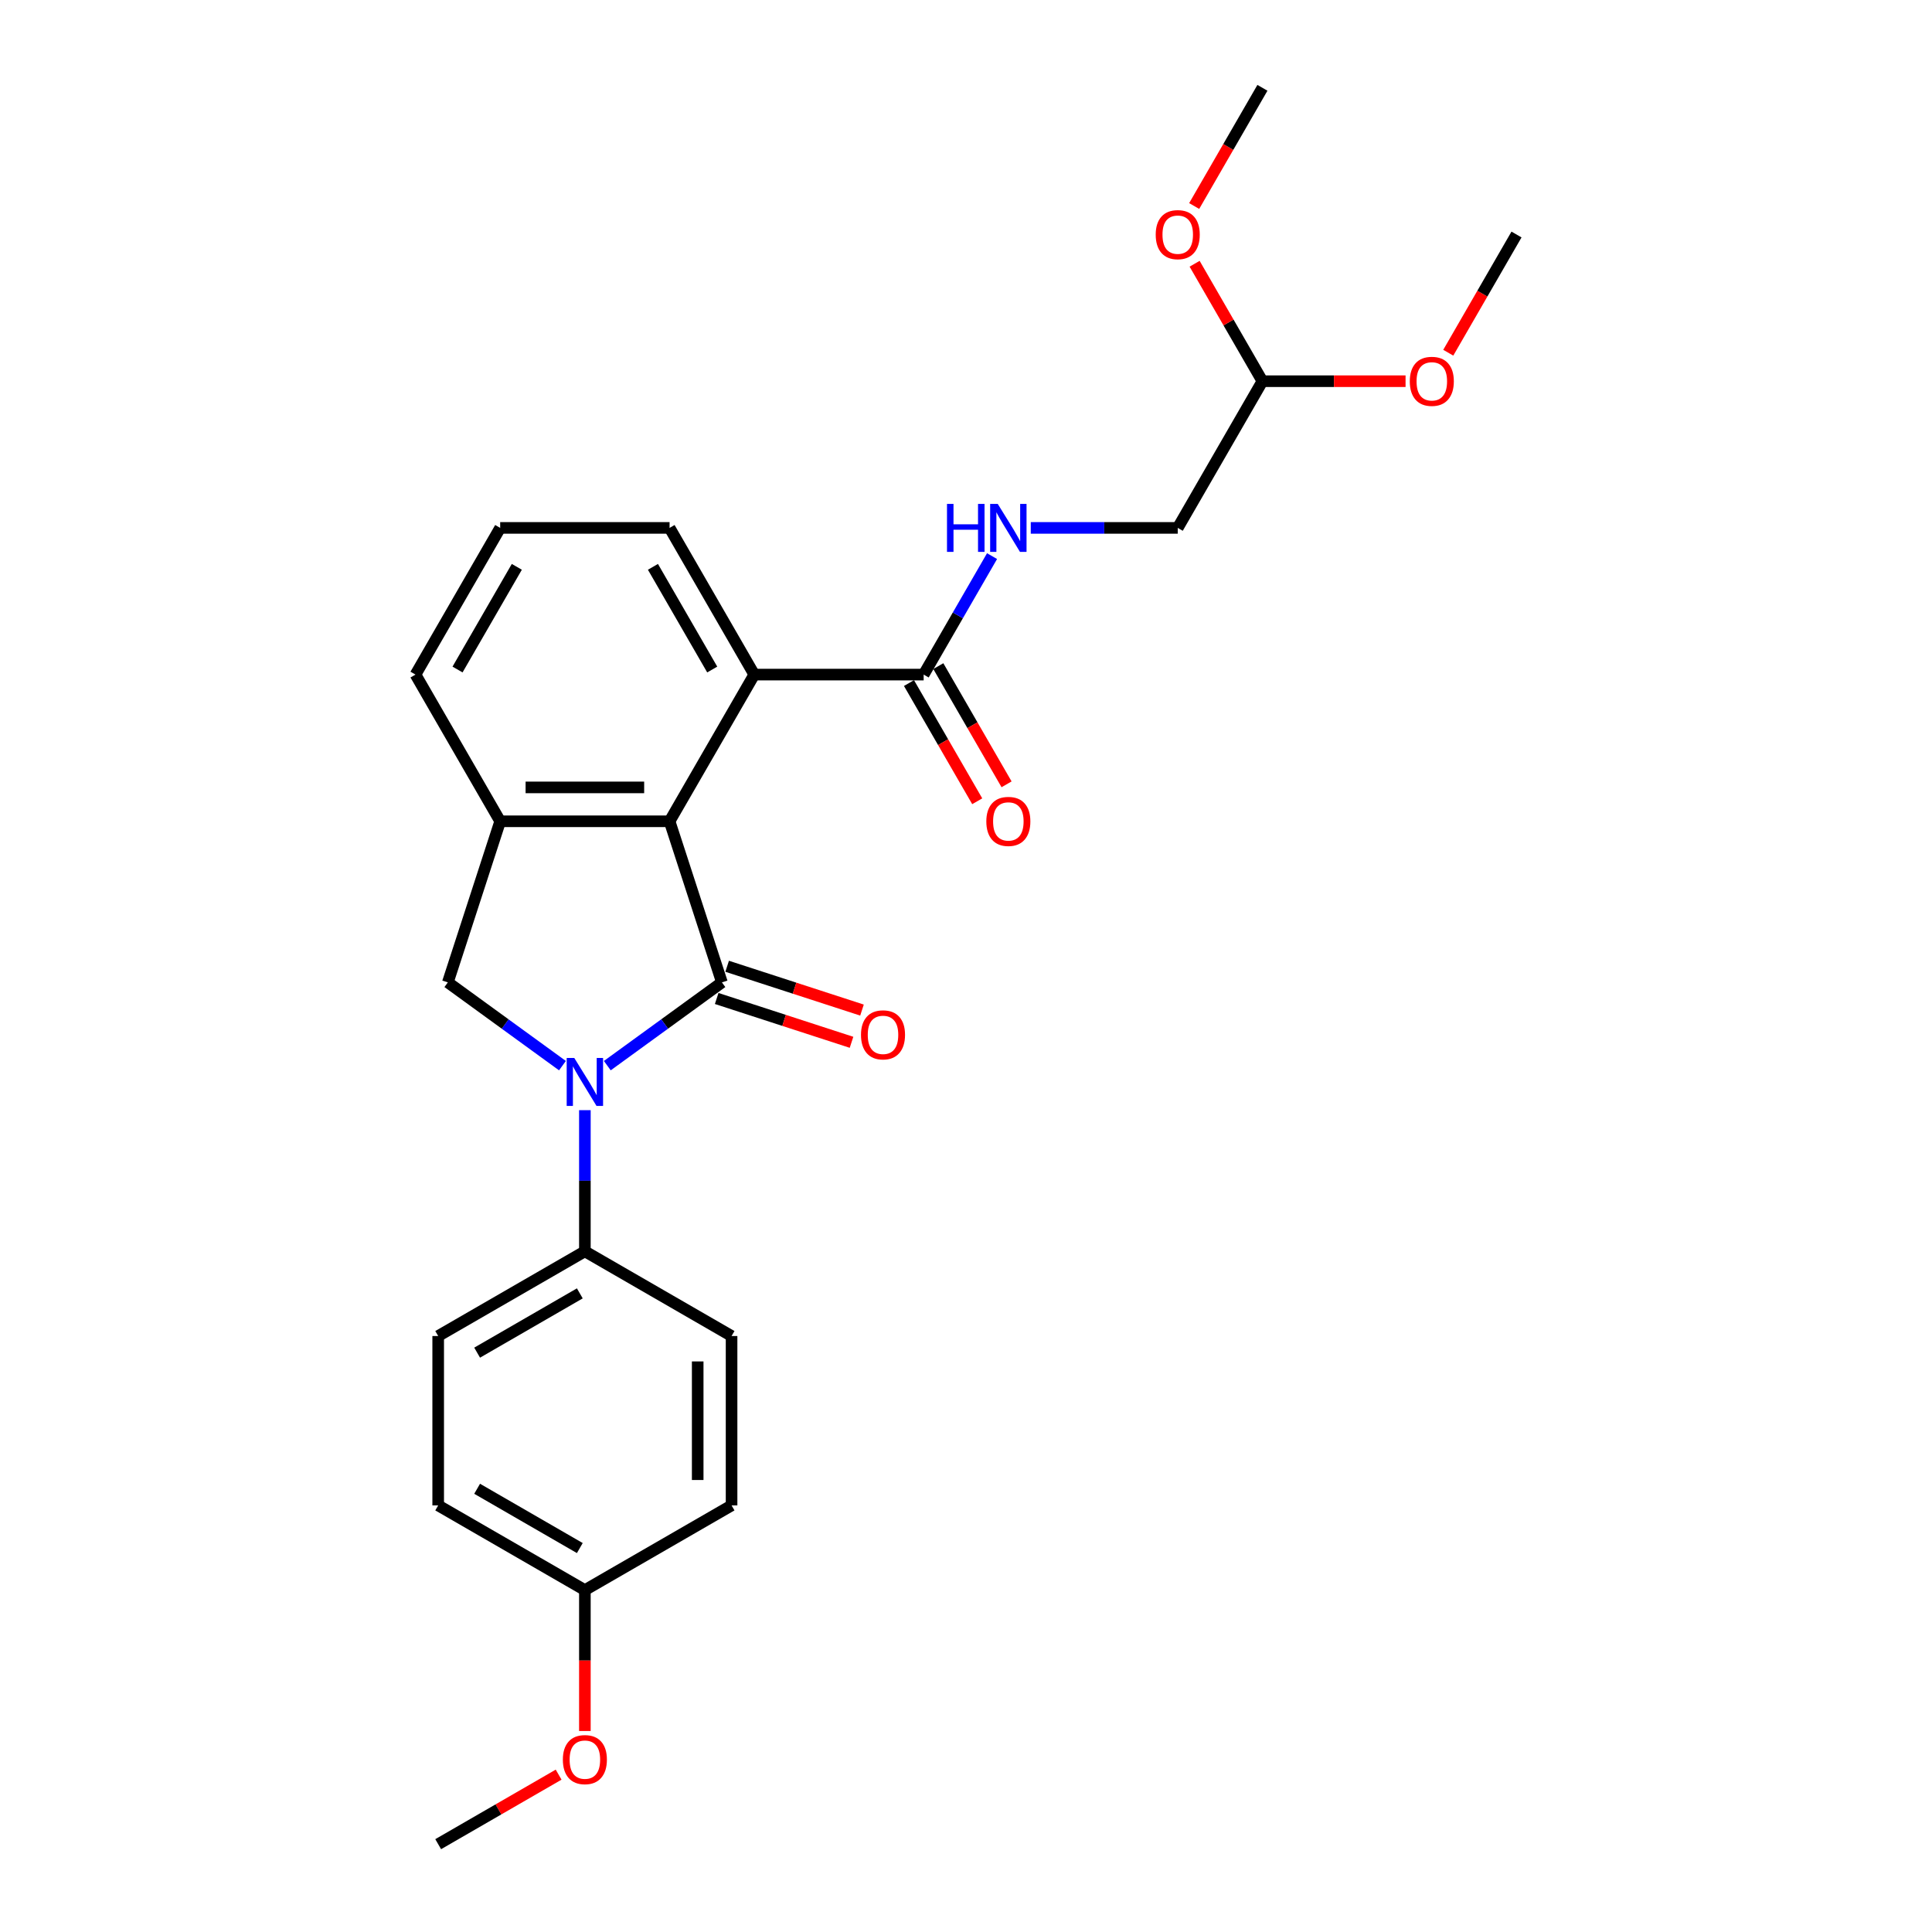 <?xml version='1.0' encoding='iso-8859-1'?>
<svg version='1.1' baseProfile='full'
              xmlns='http://www.w3.org/2000/svg'
                      xmlns:rdkit='http://www.rdkit.org/xml'
                      xmlns:xlink='http://www.w3.org/1999/xlink'
                  xml:space='preserve'
width='1000px' height='1000px' viewBox='0 0 1000 1000'>
<!-- END OF HEADER -->
<rect style='opacity:1.0;fill:#FFFFFF;stroke:none' width='1000' height='1000' x='0' y='0'> </rect>
<path class='bond-0' d='M 373.663,508.478 L 344.002,530.028' style='fill:none;fill-rule:evenodd;stroke:#000000;stroke-width:6px;stroke-linecap:butt;stroke-linejoin:miter;stroke-opacity:1' />
<path class='bond-0' d='M 344.002,530.028 L 314.341,551.578' style='fill:none;fill-rule:evenodd;stroke:#0000FF;stroke-width:6px;stroke-linecap:butt;stroke-linejoin:miter;stroke-opacity:1' />
<path class='bond-1' d='M 373.663,508.478 L 346.57,425.095' style='fill:none;fill-rule:evenodd;stroke:#000000;stroke-width:6px;stroke-linecap:butt;stroke-linejoin:miter;stroke-opacity:1' />
<path class='bond-8' d='M 370.954,516.816 L 405.851,528.155' style='fill:none;fill-rule:evenodd;stroke:#000000;stroke-width:6px;stroke-linecap:butt;stroke-linejoin:miter;stroke-opacity:1' />
<path class='bond-8' d='M 405.851,528.155 L 440.747,539.494' style='fill:none;fill-rule:evenodd;stroke:#FF0000;stroke-width:6px;stroke-linecap:butt;stroke-linejoin:miter;stroke-opacity:1' />
<path class='bond-8' d='M 376.372,500.14 L 411.269,511.478' style='fill:none;fill-rule:evenodd;stroke:#000000;stroke-width:6px;stroke-linecap:butt;stroke-linejoin:miter;stroke-opacity:1' />
<path class='bond-8' d='M 411.269,511.478 L 446.166,522.817' style='fill:none;fill-rule:evenodd;stroke:#FF0000;stroke-width:6px;stroke-linecap:butt;stroke-linejoin:miter;stroke-opacity:1' />
<path class='bond-3' d='M 291.125,551.578 L 261.464,530.028' style='fill:none;fill-rule:evenodd;stroke:#0000FF;stroke-width:6px;stroke-linecap:butt;stroke-linejoin:miter;stroke-opacity:1' />
<path class='bond-3' d='M 261.464,530.028 L 231.803,508.478' style='fill:none;fill-rule:evenodd;stroke:#000000;stroke-width:6px;stroke-linecap:butt;stroke-linejoin:miter;stroke-opacity:1' />
<path class='bond-6' d='M 302.733,574.618 L 302.733,611.152' style='fill:none;fill-rule:evenodd;stroke:#0000FF;stroke-width:6px;stroke-linecap:butt;stroke-linejoin:miter;stroke-opacity:1' />
<path class='bond-6' d='M 302.733,611.152 L 302.733,647.686' style='fill:none;fill-rule:evenodd;stroke:#000000;stroke-width:6px;stroke-linecap:butt;stroke-linejoin:miter;stroke-opacity:1' />
<path class='bond-2' d='M 346.57,425.095 L 258.896,425.095' style='fill:none;fill-rule:evenodd;stroke:#000000;stroke-width:6px;stroke-linecap:butt;stroke-linejoin:miter;stroke-opacity:1' />
<path class='bond-2' d='M 333.419,407.56 L 272.047,407.56' style='fill:none;fill-rule:evenodd;stroke:#000000;stroke-width:6px;stroke-linecap:butt;stroke-linejoin:miter;stroke-opacity:1' />
<path class='bond-4' d='M 346.57,425.095 L 390.407,349.167' style='fill:none;fill-rule:evenodd;stroke:#000000;stroke-width:6px;stroke-linecap:butt;stroke-linejoin:miter;stroke-opacity:1' />
<path class='bond-17' d='M 258.896,425.095 L 215.059,349.167' style='fill:none;fill-rule:evenodd;stroke:#000000;stroke-width:6px;stroke-linecap:butt;stroke-linejoin:miter;stroke-opacity:1' />
<path class='bond-26' d='M 258.896,425.095 L 231.803,508.478' style='fill:none;fill-rule:evenodd;stroke:#000000;stroke-width:6px;stroke-linecap:butt;stroke-linejoin:miter;stroke-opacity:1' />
<path class='bond-5' d='M 390.407,349.167 L 478.081,349.167' style='fill:none;fill-rule:evenodd;stroke:#000000;stroke-width:6px;stroke-linecap:butt;stroke-linejoin:miter;stroke-opacity:1' />
<path class='bond-18' d='M 390.407,349.167 L 346.57,273.239' style='fill:none;fill-rule:evenodd;stroke:#000000;stroke-width:6px;stroke-linecap:butt;stroke-linejoin:miter;stroke-opacity:1' />
<path class='bond-18' d='M 368.646,346.545 L 337.96,293.395' style='fill:none;fill-rule:evenodd;stroke:#000000;stroke-width:6px;stroke-linecap:butt;stroke-linejoin:miter;stroke-opacity:1' />
<path class='bond-7' d='M 478.081,349.167 L 495.783,318.506' style='fill:none;fill-rule:evenodd;stroke:#000000;stroke-width:6px;stroke-linecap:butt;stroke-linejoin:miter;stroke-opacity:1' />
<path class='bond-7' d='M 495.783,318.506 L 513.485,287.845' style='fill:none;fill-rule:evenodd;stroke:#0000FF;stroke-width:6px;stroke-linecap:butt;stroke-linejoin:miter;stroke-opacity:1' />
<path class='bond-9' d='M 470.489,353.551 L 488.15,384.141' style='fill:none;fill-rule:evenodd;stroke:#000000;stroke-width:6px;stroke-linecap:butt;stroke-linejoin:miter;stroke-opacity:1' />
<path class='bond-9' d='M 488.15,384.141 L 505.812,414.732' style='fill:none;fill-rule:evenodd;stroke:#FF0000;stroke-width:6px;stroke-linecap:butt;stroke-linejoin:miter;stroke-opacity:1' />
<path class='bond-9' d='M 485.674,344.783 L 503.336,375.374' style='fill:none;fill-rule:evenodd;stroke:#000000;stroke-width:6px;stroke-linecap:butt;stroke-linejoin:miter;stroke-opacity:1' />
<path class='bond-9' d='M 503.336,375.374 L 520.997,405.964' style='fill:none;fill-rule:evenodd;stroke:#FF0000;stroke-width:6px;stroke-linecap:butt;stroke-linejoin:miter;stroke-opacity:1' />
<path class='bond-10' d='M 302.733,647.686 L 226.805,691.523' style='fill:none;fill-rule:evenodd;stroke:#000000;stroke-width:6px;stroke-linecap:butt;stroke-linejoin:miter;stroke-opacity:1' />
<path class='bond-10' d='M 300.111,669.447 L 246.962,700.133' style='fill:none;fill-rule:evenodd;stroke:#000000;stroke-width:6px;stroke-linecap:butt;stroke-linejoin:miter;stroke-opacity:1' />
<path class='bond-11' d='M 302.733,647.686 L 378.661,691.523' style='fill:none;fill-rule:evenodd;stroke:#000000;stroke-width:6px;stroke-linecap:butt;stroke-linejoin:miter;stroke-opacity:1' />
<path class='bond-13' d='M 533.527,273.239 L 571.56,273.239' style='fill:none;fill-rule:evenodd;stroke:#0000FF;stroke-width:6px;stroke-linecap:butt;stroke-linejoin:miter;stroke-opacity:1' />
<path class='bond-13' d='M 571.56,273.239 L 609.593,273.239' style='fill:none;fill-rule:evenodd;stroke:#000000;stroke-width:6px;stroke-linecap:butt;stroke-linejoin:miter;stroke-opacity:1' />
<path class='bond-16' d='M 226.805,691.523 L 226.805,779.197' style='fill:none;fill-rule:evenodd;stroke:#000000;stroke-width:6px;stroke-linecap:butt;stroke-linejoin:miter;stroke-opacity:1' />
<path class='bond-15' d='M 378.661,691.523 L 378.661,779.197' style='fill:none;fill-rule:evenodd;stroke:#000000;stroke-width:6px;stroke-linecap:butt;stroke-linejoin:miter;stroke-opacity:1' />
<path class='bond-15' d='M 361.126,704.674 L 361.126,766.046' style='fill:none;fill-rule:evenodd;stroke:#000000;stroke-width:6px;stroke-linecap:butt;stroke-linejoin:miter;stroke-opacity:1' />
<path class='bond-12' d='M 653.43,197.311 L 609.593,273.239' style='fill:none;fill-rule:evenodd;stroke:#000000;stroke-width:6px;stroke-linecap:butt;stroke-linejoin:miter;stroke-opacity:1' />
<path class='bond-19' d='M 653.43,197.311 L 690.472,197.311' style='fill:none;fill-rule:evenodd;stroke:#000000;stroke-width:6px;stroke-linecap:butt;stroke-linejoin:miter;stroke-opacity:1' />
<path class='bond-19' d='M 690.472,197.311 L 727.515,197.311' style='fill:none;fill-rule:evenodd;stroke:#FF0000;stroke-width:6px;stroke-linecap:butt;stroke-linejoin:miter;stroke-opacity:1' />
<path class='bond-20' d='M 653.43,197.311 L 635.88,166.913' style='fill:none;fill-rule:evenodd;stroke:#000000;stroke-width:6px;stroke-linecap:butt;stroke-linejoin:miter;stroke-opacity:1' />
<path class='bond-20' d='M 635.88,166.913 L 618.33,136.515' style='fill:none;fill-rule:evenodd;stroke:#FF0000;stroke-width:6px;stroke-linecap:butt;stroke-linejoin:miter;stroke-opacity:1' />
<path class='bond-14' d='M 302.733,823.034 L 378.661,779.197' style='fill:none;fill-rule:evenodd;stroke:#000000;stroke-width:6px;stroke-linecap:butt;stroke-linejoin:miter;stroke-opacity:1' />
<path class='bond-21' d='M 302.733,823.034 L 302.733,859.498' style='fill:none;fill-rule:evenodd;stroke:#000000;stroke-width:6px;stroke-linecap:butt;stroke-linejoin:miter;stroke-opacity:1' />
<path class='bond-21' d='M 302.733,859.498 L 302.733,895.962' style='fill:none;fill-rule:evenodd;stroke:#FF0000;stroke-width:6px;stroke-linecap:butt;stroke-linejoin:miter;stroke-opacity:1' />
<path class='bond-28' d='M 302.733,823.034 L 226.805,779.197' style='fill:none;fill-rule:evenodd;stroke:#000000;stroke-width:6px;stroke-linecap:butt;stroke-linejoin:miter;stroke-opacity:1' />
<path class='bond-28' d='M 300.111,801.273 L 246.962,770.587' style='fill:none;fill-rule:evenodd;stroke:#000000;stroke-width:6px;stroke-linecap:butt;stroke-linejoin:miter;stroke-opacity:1' />
<path class='bond-27' d='M 215.059,349.167 L 258.896,273.239' style='fill:none;fill-rule:evenodd;stroke:#000000;stroke-width:6px;stroke-linecap:butt;stroke-linejoin:miter;stroke-opacity:1' />
<path class='bond-27' d='M 236.82,346.545 L 267.506,293.395' style='fill:none;fill-rule:evenodd;stroke:#000000;stroke-width:6px;stroke-linecap:butt;stroke-linejoin:miter;stroke-opacity:1' />
<path class='bond-22' d='M 346.57,273.239 L 258.896,273.239' style='fill:none;fill-rule:evenodd;stroke:#000000;stroke-width:6px;stroke-linecap:butt;stroke-linejoin:miter;stroke-opacity:1' />
<path class='bond-23' d='M 749.618,182.564 L 767.28,151.973' style='fill:none;fill-rule:evenodd;stroke:#FF0000;stroke-width:6px;stroke-linecap:butt;stroke-linejoin:miter;stroke-opacity:1' />
<path class='bond-23' d='M 767.28,151.973 L 784.941,121.383' style='fill:none;fill-rule:evenodd;stroke:#000000;stroke-width:6px;stroke-linecap:butt;stroke-linejoin:miter;stroke-opacity:1' />
<path class='bond-24' d='M 618.107,106.636 L 635.768,76.045' style='fill:none;fill-rule:evenodd;stroke:#FF0000;stroke-width:6px;stroke-linecap:butt;stroke-linejoin:miter;stroke-opacity:1' />
<path class='bond-24' d='M 635.768,76.045 L 653.43,45.455' style='fill:none;fill-rule:evenodd;stroke:#000000;stroke-width:6px;stroke-linecap:butt;stroke-linejoin:miter;stroke-opacity:1' />
<path class='bond-25' d='M 289.144,918.554 L 257.974,936.55' style='fill:none;fill-rule:evenodd;stroke:#FF0000;stroke-width:6px;stroke-linecap:butt;stroke-linejoin:miter;stroke-opacity:1' />
<path class='bond-25' d='M 257.974,936.55 L 226.805,954.545' style='fill:none;fill-rule:evenodd;stroke:#000000;stroke-width:6px;stroke-linecap:butt;stroke-linejoin:miter;stroke-opacity:1' />
<path  class='atom-1' d='M 297.245 547.597
L 305.381 560.748
Q 306.187 562.046, 307.485 564.395
Q 308.783 566.745, 308.853 566.885
L 308.853 547.597
L 312.149 547.597
L 312.149 572.426
L 308.748 572.426
L 300.015 558.048
Q 298.998 556.364, 297.911 554.436
Q 296.859 552.507, 296.543 551.911
L 296.543 572.426
L 293.317 572.426
L 293.317 547.597
L 297.245 547.597
' fill='#0000FF'/>
<path  class='atom-8' d='M 490.163 260.824
L 493.53 260.824
L 493.53 271.38
L 506.225 271.38
L 506.225 260.824
L 509.592 260.824
L 509.592 285.653
L 506.225 285.653
L 506.225 274.186
L 493.53 274.186
L 493.53 285.653
L 490.163 285.653
L 490.163 260.824
' fill='#0000FF'/>
<path  class='atom-8' d='M 516.43 260.824
L 524.566 273.975
Q 525.373 275.273, 526.67 277.622
Q 527.968 279.972, 528.038 280.112
L 528.038 260.824
L 531.335 260.824
L 531.335 285.653
L 527.933 285.653
L 519.201 271.275
Q 518.184 269.592, 517.096 267.663
Q 516.044 265.734, 515.729 265.138
L 515.729 285.653
L 512.502 285.653
L 512.502 260.824
L 516.43 260.824
' fill='#0000FF'/>
<path  class='atom-9' d='M 445.648 535.641
Q 445.648 529.679, 448.594 526.348
Q 451.54 523.016, 457.046 523.016
Q 462.552 523.016, 465.498 526.348
Q 468.444 529.679, 468.444 535.641
Q 468.444 541.673, 465.463 545.11
Q 462.482 548.512, 457.046 548.512
Q 451.575 548.512, 448.594 545.11
Q 445.648 541.708, 445.648 535.641
M 457.046 545.706
Q 460.834 545.706, 462.868 543.181
Q 464.937 540.621, 464.937 535.641
Q 464.937 530.766, 462.868 528.311
Q 460.834 525.821, 457.046 525.821
Q 453.259 525.821, 451.189 528.276
Q 449.155 530.731, 449.155 535.641
Q 449.155 540.656, 451.189 543.181
Q 453.259 545.706, 457.046 545.706
' fill='#FF0000'/>
<path  class='atom-10' d='M 510.521 425.165
Q 510.521 419.203, 513.467 415.872
Q 516.413 412.54, 521.919 412.54
Q 527.424 412.54, 530.37 415.872
Q 533.316 419.203, 533.316 425.165
Q 533.316 431.197, 530.335 434.634
Q 527.354 438.036, 521.919 438.036
Q 516.448 438.036, 513.467 434.634
Q 510.521 431.232, 510.521 425.165
M 521.919 435.23
Q 525.706 435.23, 527.74 432.705
Q 529.809 430.145, 529.809 425.165
Q 529.809 420.29, 527.74 417.835
Q 525.706 415.346, 521.919 415.346
Q 518.131 415.346, 516.062 417.8
Q 514.028 420.255, 514.028 425.165
Q 514.028 430.18, 516.062 432.705
Q 518.131 435.23, 521.919 435.23
' fill='#FF0000'/>
<path  class='atom-20' d='M 729.706 197.381
Q 729.706 191.419, 732.652 188.087
Q 735.598 184.756, 741.104 184.756
Q 746.61 184.756, 749.556 188.087
Q 752.502 191.419, 752.502 197.381
Q 752.502 203.413, 749.521 206.85
Q 746.54 210.251, 741.104 210.251
Q 735.633 210.251, 732.652 206.85
Q 729.706 203.448, 729.706 197.381
M 741.104 207.446
Q 744.892 207.446, 746.926 204.921
Q 748.995 202.361, 748.995 197.381
Q 748.995 192.506, 746.926 190.051
Q 744.892 187.561, 741.104 187.561
Q 737.316 187.561, 735.247 190.016
Q 733.213 192.471, 733.213 197.381
Q 733.213 202.396, 735.247 204.921
Q 737.316 207.446, 741.104 207.446
' fill='#FF0000'/>
<path  class='atom-21' d='M 598.195 121.453
Q 598.195 115.491, 601.141 112.159
Q 604.087 108.828, 609.593 108.828
Q 615.099 108.828, 618.045 112.159
Q 620.99 115.491, 620.99 121.453
Q 620.99 127.485, 618.009 130.922
Q 615.029 134.323, 609.593 134.323
Q 604.122 134.323, 601.141 130.922
Q 598.195 127.52, 598.195 121.453
M 609.593 131.518
Q 613.38 131.518, 615.414 128.993
Q 617.483 126.433, 617.483 121.453
Q 617.483 116.578, 615.414 114.123
Q 613.38 111.633, 609.593 111.633
Q 605.805 111.633, 603.736 114.088
Q 601.702 116.543, 601.702 121.453
Q 601.702 126.468, 603.736 128.993
Q 605.805 131.518, 609.593 131.518
' fill='#FF0000'/>
<path  class='atom-22' d='M 291.335 910.779
Q 291.335 904.817, 294.281 901.485
Q 297.227 898.153, 302.733 898.153
Q 308.239 898.153, 311.185 901.485
Q 314.131 904.817, 314.131 910.779
Q 314.131 916.81, 311.15 920.247
Q 308.169 923.649, 302.733 923.649
Q 297.262 923.649, 294.281 920.247
Q 291.335 916.846, 291.335 910.779
M 302.733 920.843
Q 306.521 920.843, 308.555 918.318
Q 310.624 915.758, 310.624 910.779
Q 310.624 905.904, 308.555 903.449
Q 306.521 900.959, 302.733 900.959
Q 298.946 900.959, 296.876 903.414
Q 294.842 905.869, 294.842 910.779
Q 294.842 915.793, 296.876 918.318
Q 298.946 920.843, 302.733 920.843
' fill='#FF0000'/>
</svg>
